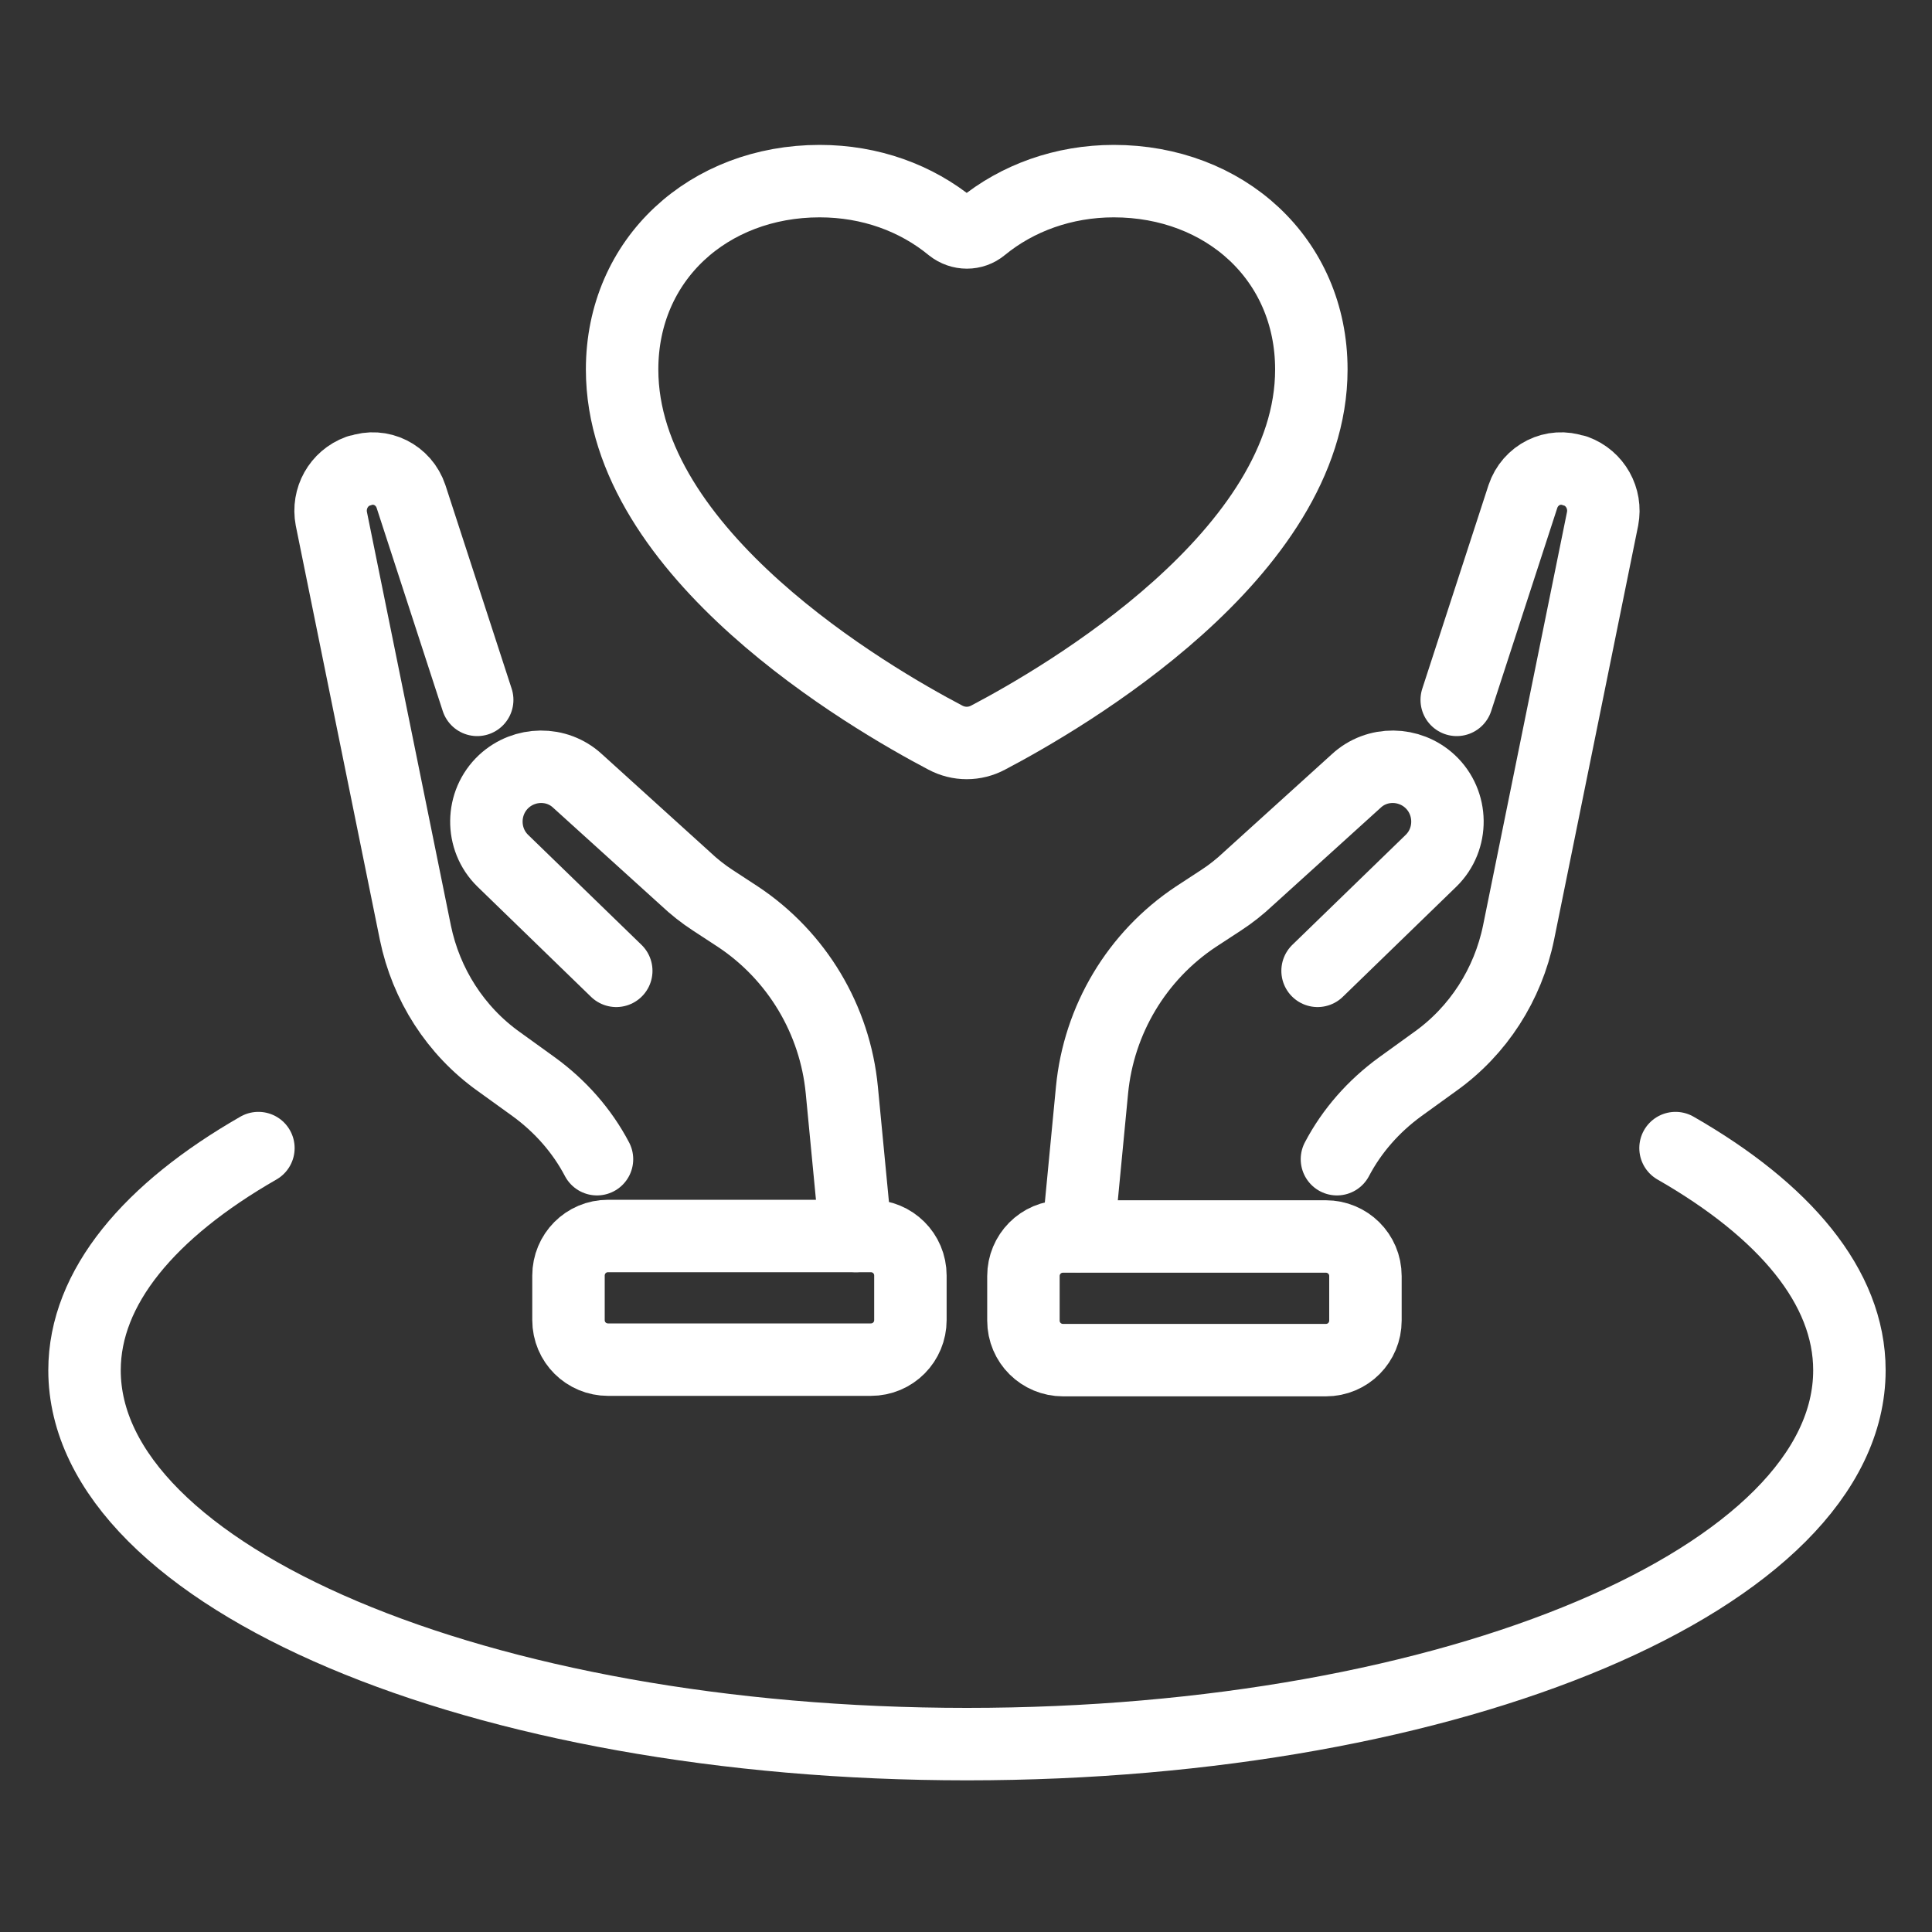 <svg width="40" height="40" viewBox="0 0 40 40" fill="none" xmlns="http://www.w3.org/2000/svg">
<rect x="0" y="0" width="40" height="40" fill="#333333" stroke="none"/>
<g clip-path="url(#clip0_2597_4469)">
<path d="M23.06 3.75C22.02 3.75 21.06 4.1 20.33 4.7C20.15 4.85 19.89 4.85 19.7 4.7C18.97 4.1 18.02 3.75 16.97 3.75C14.68 3.75 12.88 5.36 12.88 7.65C12.88 11.47 18.01 14.45 19.57 15.27C19.85 15.42 20.18 15.42 20.46 15.27C22.02 14.45 27.15 11.47 27.15 7.65C27.15 5.36 25.35 3.75 23.06 3.75Z" stroke="white" stroke-width="1.5" stroke-linecap="round" stroke-linejoin="round"/>
<path d="M9.88 14.49L8.51 10.28C8.36 9.83 7.88 9.59 7.44 9.75H7.42C7.01 9.9 6.78 10.32 6.86 10.74L8.6 19.31C8.82 20.38 9.43 21.34 10.329 21.98L11.05 22.5C11.6 22.9 12.05 23.41 12.36 24" stroke="white" stroke-width="1.5" stroke-linecap="round" stroke-linejoin="round"/>
<path d="M17.719 25.59L17.429 22.57C17.289 21.11 16.499 19.79 15.279 18.98L14.759 18.64C14.559 18.51 14.369 18.36 14.189 18.19L11.959 16.17C11.529 15.77 10.859 15.78 10.429 16.18C9.959 16.62 9.949 17.37 10.409 17.82C11.359 18.74 12.759 20.1 12.759 20.1" stroke="white" stroke-width="1.5" stroke-linecap="round" stroke-linejoin="round"/>
<path d="M18.029 25.59H12.589C12.13 25.59 11.77 25.96 11.77 26.41V27.33C11.77 27.79 12.139 28.15 12.589 28.15H18.029C18.489 28.15 18.849 27.78 18.849 27.33V26.41C18.849 25.95 18.48 25.59 18.029 25.59Z" stroke="white" stroke-width="1.5" stroke-linecap="round" stroke-linejoin="round"/>
<path d="M30.16 14.49L31.53 10.28C31.68 9.83 32.16 9.59 32.6 9.75H32.62C33.03 9.9 33.26 10.32 33.18 10.74L31.44 19.31C31.22 20.38 30.61 21.34 29.71 21.98L28.99 22.5C28.44 22.9 27.99 23.41 27.68 24" stroke="white" stroke-width="1.5" stroke-linecap="round" stroke-linejoin="round"/>
<path d="M22.319 25.59L22.609 22.57C22.749 21.11 23.539 19.79 24.759 18.98L25.279 18.64C25.479 18.51 25.669 18.36 25.849 18.19L28.079 16.17C28.509 15.77 29.179 15.78 29.609 16.18C30.079 16.62 30.089 17.37 29.629 17.82C28.679 18.74 27.279 20.1 27.279 20.1" stroke="white" stroke-width="1.5" stroke-linecap="round" stroke-linejoin="round"/>
<path d="M22.009 28.16H27.45C27.91 28.16 28.27 27.79 28.27 27.34V26.42C28.27 25.96 27.899 25.6 27.45 25.6H22.009C21.549 25.6 21.189 25.97 21.189 26.42V27.34C21.189 27.8 21.559 28.16 22.009 28.16Z" stroke="white" stroke-width="1.5" stroke-linecap="round" stroke-linejoin="round"/>
<path d="M5.35 23.77C3.1 25.06 1.75 26.65 1.75 28.37C1.75 32.64 9.93 36.11 20.02 36.11C30.11 36.11 38.29 32.65 38.29 28.37C38.29 26.64 36.94 25.06 34.69 23.77" stroke="white" stroke-width="1.5" stroke-linecap="round" stroke-linejoin="round"/>
</g>
<defs>
<clipPath id="clip0_2597_4469">
<rect width="38.04" height="33.86" fill="white" transform="translate(1 3)"/>
</clipPath>
</defs>
</svg>
